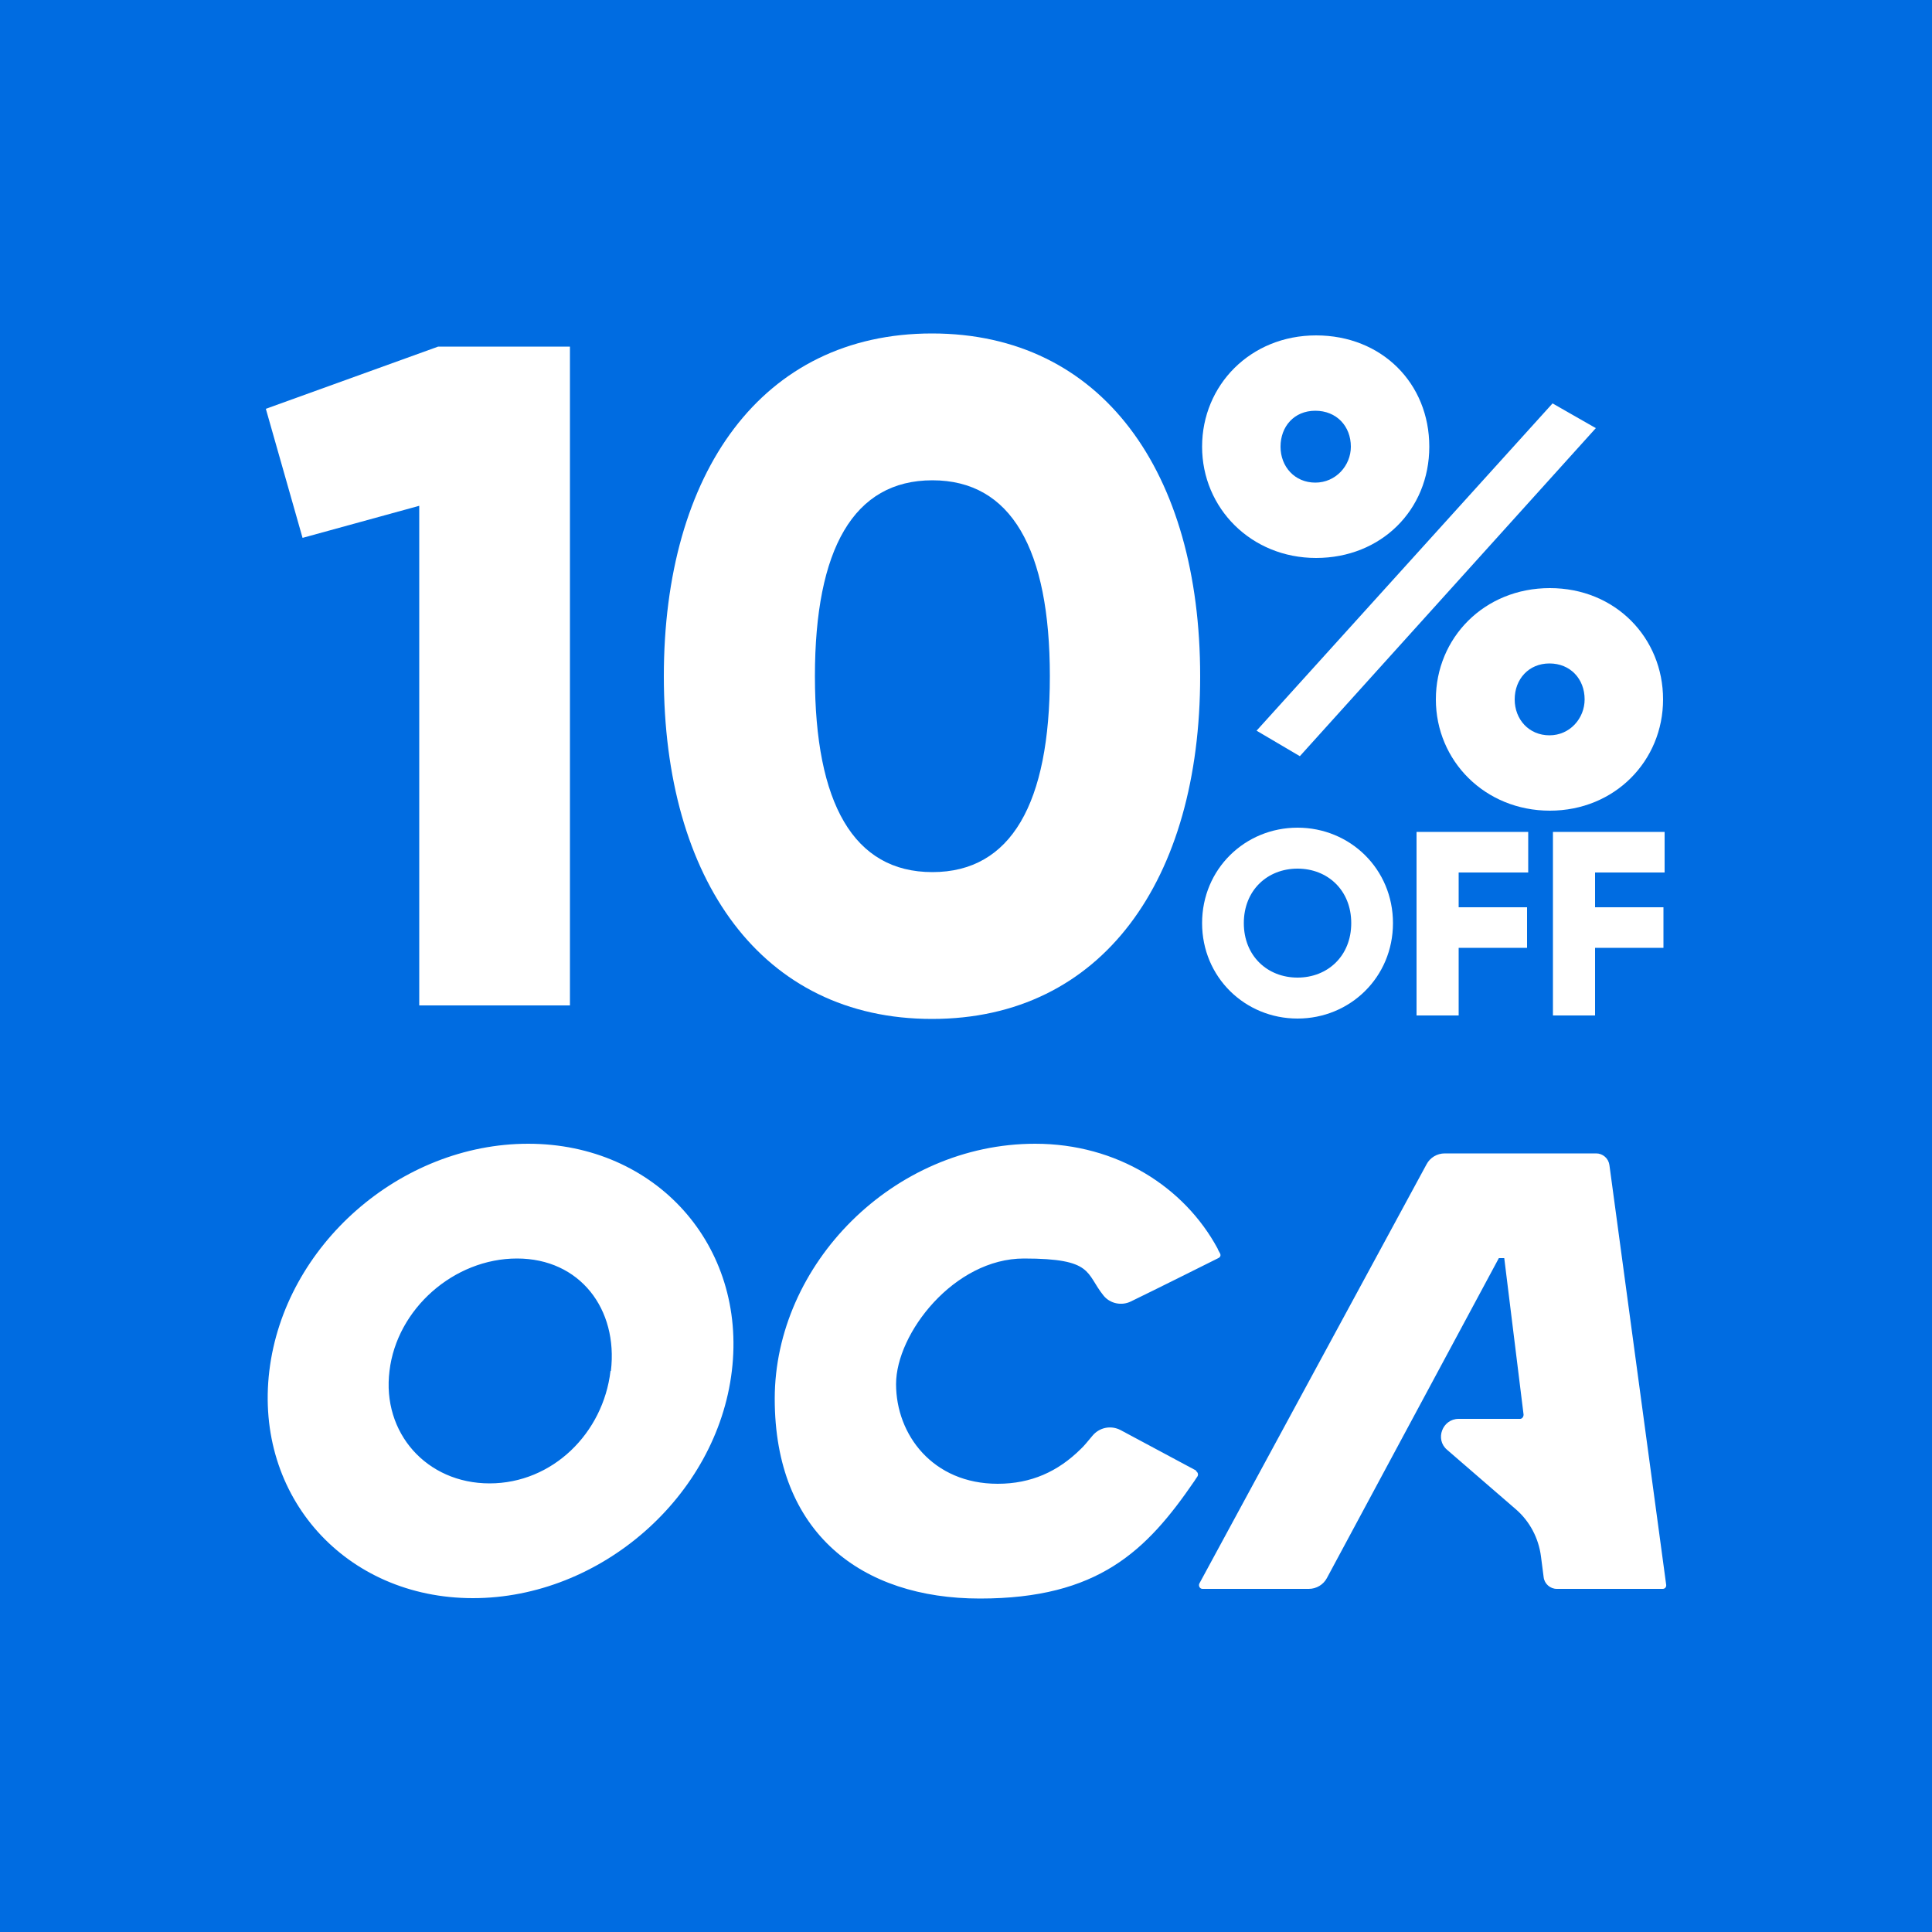<?xml version="1.0" encoding="UTF-8"?>
<svg id="Capa_1" xmlns="http://www.w3.org/2000/svg" version="1.1" viewBox="0 0 500 500">
  <!-- Generator: Adobe Illustrator 29.5.0, SVG Export Plug-In . SVG Version: 2.1.0 Build 137)  -->
  <defs>
    <style>
      .st0 {
        fill: #fff;
      }

      .st1 {
        fill: #006ce1;
      }
    </style>
  </defs>
  <rect class="st1" x="0" width="500" height="500"/>
  <g>
    <path class="st0" d="M136.7,296c-33.1,0-63.1,26.3-67,58.8-3.9,32.5,19.7,58.8,52.7,58.8s63.1-26.3,67-58.8c3.9-32.5-19.7-58.8-52.7-58.8ZM158,354.8c-1.9,16.1-15,29.1-31.3,29.1s-27.9-13.1-25.9-29.1c1.9-16.1,16.7-29.1,33-29.1s26.2,13.1,24.3,29.1ZM416.5,301.5c-.2-1.7-1.7-3-3.4-3h-39.2c-2,0-3.8,1.1-4.7,2.8l-58.8,108.5c-.3.6.1,1.4.8,1.4h27.5c2,0,3.8-1.1,4.7-2.8l44.5-82.8h1.4l5,40.5c0,.6-.4,1.1-.9,1.1h-15.9c-4.2,0-6.2,5.3-3,8l17.8,15.4c3.6,3.1,5.9,7.5,6.5,12.2l.7,5.4c.2,1.7,1.7,3,3.4,3h27.4c.6,0,1-.5.9-1.1l-14.7-108.7ZM309.6,380.6l-19.6-10.5c-2.5-1.3-5.5-.7-7.3,1.5-1.1,1.3-2.2,2.7-3.1,3.5-5.8,5.7-12.7,8.9-21.4,8.9-16.8,0-26.3-12.7-26.3-25.8s15-32.5,33.1-32.5,15.9,3.8,20.6,9.6c1.7,2.1,4.7,2.7,7.1,1.5,6-2.9,22-10.9,22.6-11.2s.7-.8.4-1.3c-.3-.5-.6-1.1-.6-1.2-8.6-15.9-26-27.1-47.2-27.1-36.7,0-67.4,31.2-67.4,66s22.5,51.7,53.1,51.7,43.1-12.3,55.5-30.4c.2-.3.5-.8.8-1.2.3-.5.1-1.1-.4-1.4Z"/>
    <g>
      <g>
        <path class="st0" d="M147.5,89.7v170.5h-39v-129.3l-30.2,8.3-9.5-33.4,44.6-16.1h34.1Z"/>
        <path class="st0" d="M171.8,175c0-52.6,25.3-88.7,69.4-88.7s69.4,36,69.4,88.7-25.3,88.7-69.4,88.7-69.4-36-69.4-88.7ZM271.7,175c0-32.9-10-50.7-30.4-50.7s-30.4,17.8-30.4,50.7,10,50.7,30.4,50.7,30.4-17.8,30.4-50.7Z"/>
      </g>
      <g>
        <path class="st0" d="M311.1,238.9c0-14,11.1-24.7,24.7-24.7s24.7,10.7,24.7,24.7-11.1,24.7-24.7,24.7-24.7-10.7-24.7-24.7ZM349.7,238.9c0-8.5-6.1-14.1-13.9-14.1s-13.9,5.6-13.9,14.1,6.1,14.1,13.9,14.1,13.9-5.6,13.9-14.1Z"/>
        <path class="st0" d="M377.5,225.6v9.2h17.7v10.5h-17.7v17.5h-10.9v-47.5h28.9v10.5h-18Z"/>
        <path class="st0" d="M412.8,225.6v9.2h17.7v10.5h-17.7v17.5h-10.9v-47.5h28.9v10.5h-18Z"/>
      </g>
      <path class="st0" d="M311.1,115.6c0-15.9,12.5-28.8,29.5-28.8s29.3,12.4,29.3,28.8-12.5,28.8-29.3,28.8-29.5-12.9-29.5-28.8ZM401.8,104.4l11.2,6.4-76.6,84.9-11.2-6.6,76.6-84.7ZM349.6,115.6c0-5.3-3.7-9.3-9.2-9.3s-9,4.1-9,9.3,3.7,9.3,9,9.3,9.2-4.4,9.2-9.3ZM371.6,181c0-15.9,12.5-28.8,29.5-28.8s29.3,12.9,29.3,28.8-12.5,28.8-29.3,28.8-29.5-12.9-29.5-28.8ZM410.1,181c0-5.3-3.7-9.3-9.1-9.3s-9,4.1-9,9.3,3.7,9.3,9,9.3,9.1-4.4,9.1-9.3Z"/>
    </g>
  </g>
</svg>